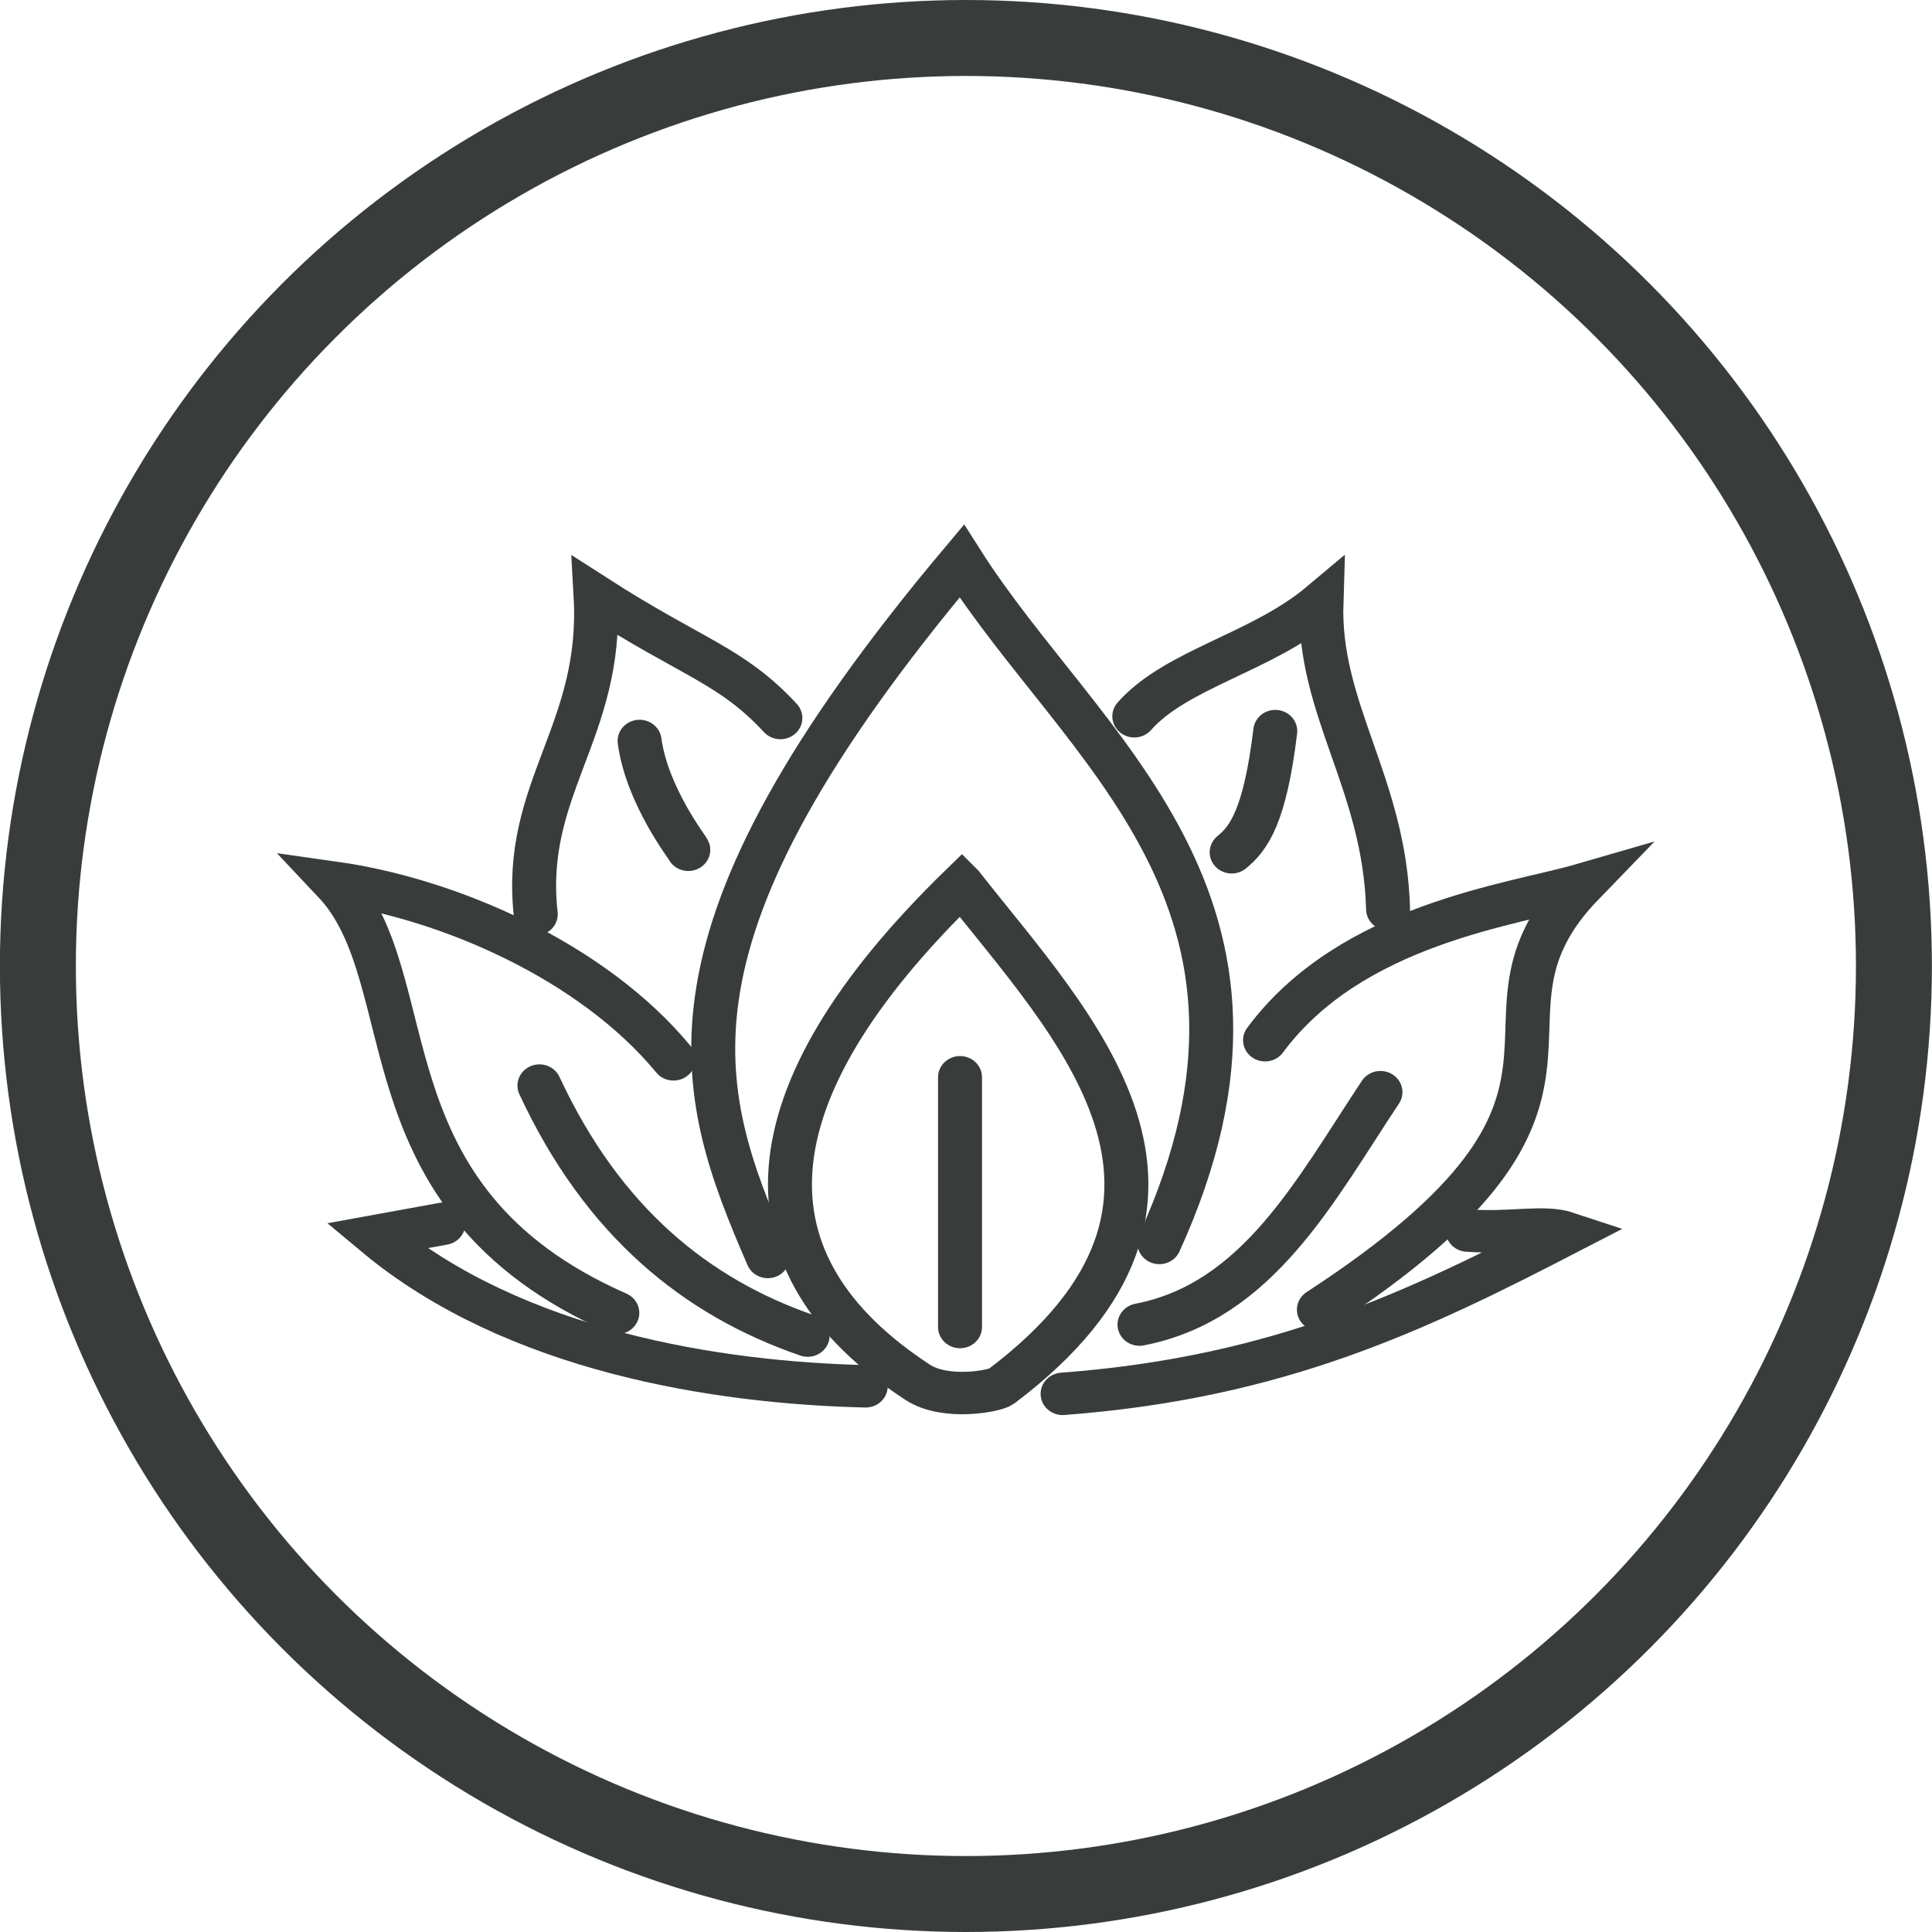 <?xml version="1.0" encoding="UTF-8" standalone="no"?>
<!-- Created with Inkscape (http://www.inkscape.org/) -->

<svg
   width="60"
   height="60"
   viewBox="0 0 19.484 19.484"
   version="1.1"
   id="svg1"
   xml:space="preserve"
   inkscape:version="1.3 (0e150ed6c4, 2023-07-21)"
   sodipodi:docname="logo.svg"
   inkscape:export-filename="logo.svg"
   inkscape:export-xdpi="62.337666"
   inkscape:export-ydpi="62.337666"
   xmlns:inkscape="http://www.inkscape.org/namespaces/inkscape"
   xmlns:sodipodi="http://sodipodi.sourceforge.net/DTD/sodipodi-0.dtd"
   xmlns="http://www.w3.org/2000/svg"
   xmlns:svg="http://www.w3.org/2000/svg"><sodipodi:namedview
     id="namedview1"
     pagecolor="#ffffff"
     bordercolor="#000000"
     borderopacity="0.25"
     inkscape:showpageshadow="2"
     inkscape:pageopacity="0.0"
     inkscape:pagecheckerboard="0"
     inkscape:deskcolor="#d1d1d1"
     inkscape:document-units="px"
     inkscape:zoom="7.9999996"
     inkscape:cx="51.375002"
     inkscape:cy="29.562501"
     inkscape:window-width="1920"
     inkscape:window-height="1137"
     inkscape:window-x="3832"
     inkscape:window-y="-8"
     inkscape:window-maximized="1"
     inkscape:current-layer="layer5-6"
     inkscape:export-bgcolor="#ffffff04" /><defs
     id="defs1" /><g
     inkscape:groupmode="layer"
     id="layer5-6"
     inkscape:label="Layer 4"
     style="fill:none;stroke-width:0.371;stroke-dasharray:none"
     transform="translate(-96.904,-138.715)"><g
       id="g1"
       transform="matrix(0.905,0,0,0.873,11.53,20.005)"
       style="stroke:#a07f3a;stroke-width:0.49;stroke-dasharray:none;stroke-opacity:1"><path
         style="fill:none;stroke:#383d3b;stroke-width:0.49;stroke-linecap:round;stroke-dasharray:none;stroke-opacity:1"
         d="m 101.463,144.539 c 0.084,0.636 0.536,1.232 0.543,1.257"
         id="path9-6"
         sodipodi:nodetypes="cc" /><path
         style="fill:none;stroke:#383d3b;stroke-width:0.49;stroke-linecap:round;stroke-dasharray:none;stroke-opacity:1"
         d="m 105.034,148.424 c 0,0.925 0,1.884 0,2.885"
         id="path10-3"
         sodipodi:nodetypes="cc" /><path
         style="fill:none;stroke:#383d3b;stroke-width:0.49;stroke-linecap:round;stroke-dasharray:none;stroke-opacity:1"
         d="m 108.433,147.996 c 0.961,-1.345 2.761,-1.565 3.542,-1.8 -1.509,1.614 0.765,2.408 -2.942,4.913"
         id="path11-2"
         sodipodi:nodetypes="ccc" /><path
         style="fill:none;stroke:#383d3b;stroke-width:0.49;stroke-linecap:round;stroke-dasharray:none;stroke-opacity:1"
         d="m 109.719,148.596 c -0.731,1.141 -1.369,2.421 -2.685,2.685"
         id="path13-7"
         sodipodi:nodetypes="cc" /><path
         style="fill:none;stroke:#383d3b;stroke-width:0.49;stroke-linecap:round;stroke-dasharray:none;stroke-opacity:1"
         d="m 106.177,152.081 c 2.42,-0.187 3.971,-0.97 5.627,-1.857 -0.269,-0.093 -0.617,0.007 -1.114,-0.029"
         id="path14-8"
         sodipodi:nodetypes="ccc" /><path
         style="fill:none;stroke:#383d3b;stroke-width:0.49;stroke-linecap:round;stroke-dasharray:none;stroke-opacity:1"
         d="m 108.547,144.425 c -0.115,0.986 -0.296,1.24 -0.486,1.4"
         id="path23-7"
         sodipodi:nodetypes="cc" /><path
         style="fill:none;stroke:#383d3b;stroke-width:0.49;stroke-linecap:round;stroke-dasharray:none;stroke-opacity:1"
         d="m 106.976,144.254 c 0.47,-0.551 1.418,-0.733 2.085,-1.314 -0.038,1.239 0.705,2.093 0.743,3.542"
         id="path24-5"
         sodipodi:nodetypes="ccc" /><path
         style="fill:none;stroke:#383d3b;stroke-width:0.49;stroke-linecap:round;stroke-dasharray:none;stroke-opacity:1"
         d="m 99.276,150.116 -0.747,0.141 c 1.541,1.332 3.799,1.697 5.454,1.737"
         id="path3-5"
         sodipodi:nodetypes="ccc" /><path
         style="fill:none;stroke:#383d3b;stroke-width:0.49;stroke-linecap:round;stroke-dasharray:none;stroke-opacity:1"
         d="m 101.215,151.146 c -2.904,-1.324 -2.122,-3.838 -3.151,-4.969 1.264,0.185 2.871,0.901 3.777,2.04"
         id="path4-4"
         sodipodi:nodetypes="ccc" /><path
         style="fill:none;stroke:#383d3b;stroke-width:0.49;stroke-linecap:round;stroke-dasharray:none;stroke-opacity:1"
         d="m 100.306,146.541 c -0.156,-1.452 0.752,-2.109 0.667,-3.676 1.092,0.727 1.51,0.796 2.059,1.409"
         id="path5-7"
         sodipodi:nodetypes="ccc" /><path
         style="fill:none;stroke:#383d3b;stroke-width:0.49;stroke-linecap:round;stroke-dasharray:none;stroke-opacity:1"
         d="m 100.347,148.52 c 0.706,1.573 1.746,2.445 2.989,2.888"
         id="path6-4"
         sodipodi:nodetypes="cc" /><path
         style="fill:none;stroke:#383d3b;stroke-width:0.49;stroke-linecap:round;stroke-dasharray:none;stroke-opacity:1"
         d="m 102.892,150.5 c -0.81,-1.939 -1.377,-3.674 2.161,-8.039 1.335,2.178 3.939,3.922 2.202,7.877"
         id="path7-3"
         sodipodi:nodetypes="ccc" /><path
         style="fill:none;stroke:#383d3b;stroke-width:0.49;stroke-linecap:round;stroke-dasharray:none;stroke-opacity:1"
         d="m 105.053,146.197 c -2.429,2.448 -2.494,4.393 -0.492,5.75 0.312,0.212 0.864,0.101 0.93,0.05 2.764,-2.158 0.778,-4.191 -0.437,-5.799 z"
         id="path8-4"
         sodipodi:nodetypes="csscc" /></g><circle
       style="fill:none;stroke:#383d3b;stroke-width:0.766;stroke-linecap:round;stroke-dasharray:none;stroke-opacity:1"
       id="path2-9"
       cx="106.645"
       cy="148.457"
       r="9.359" /></g></svg>
